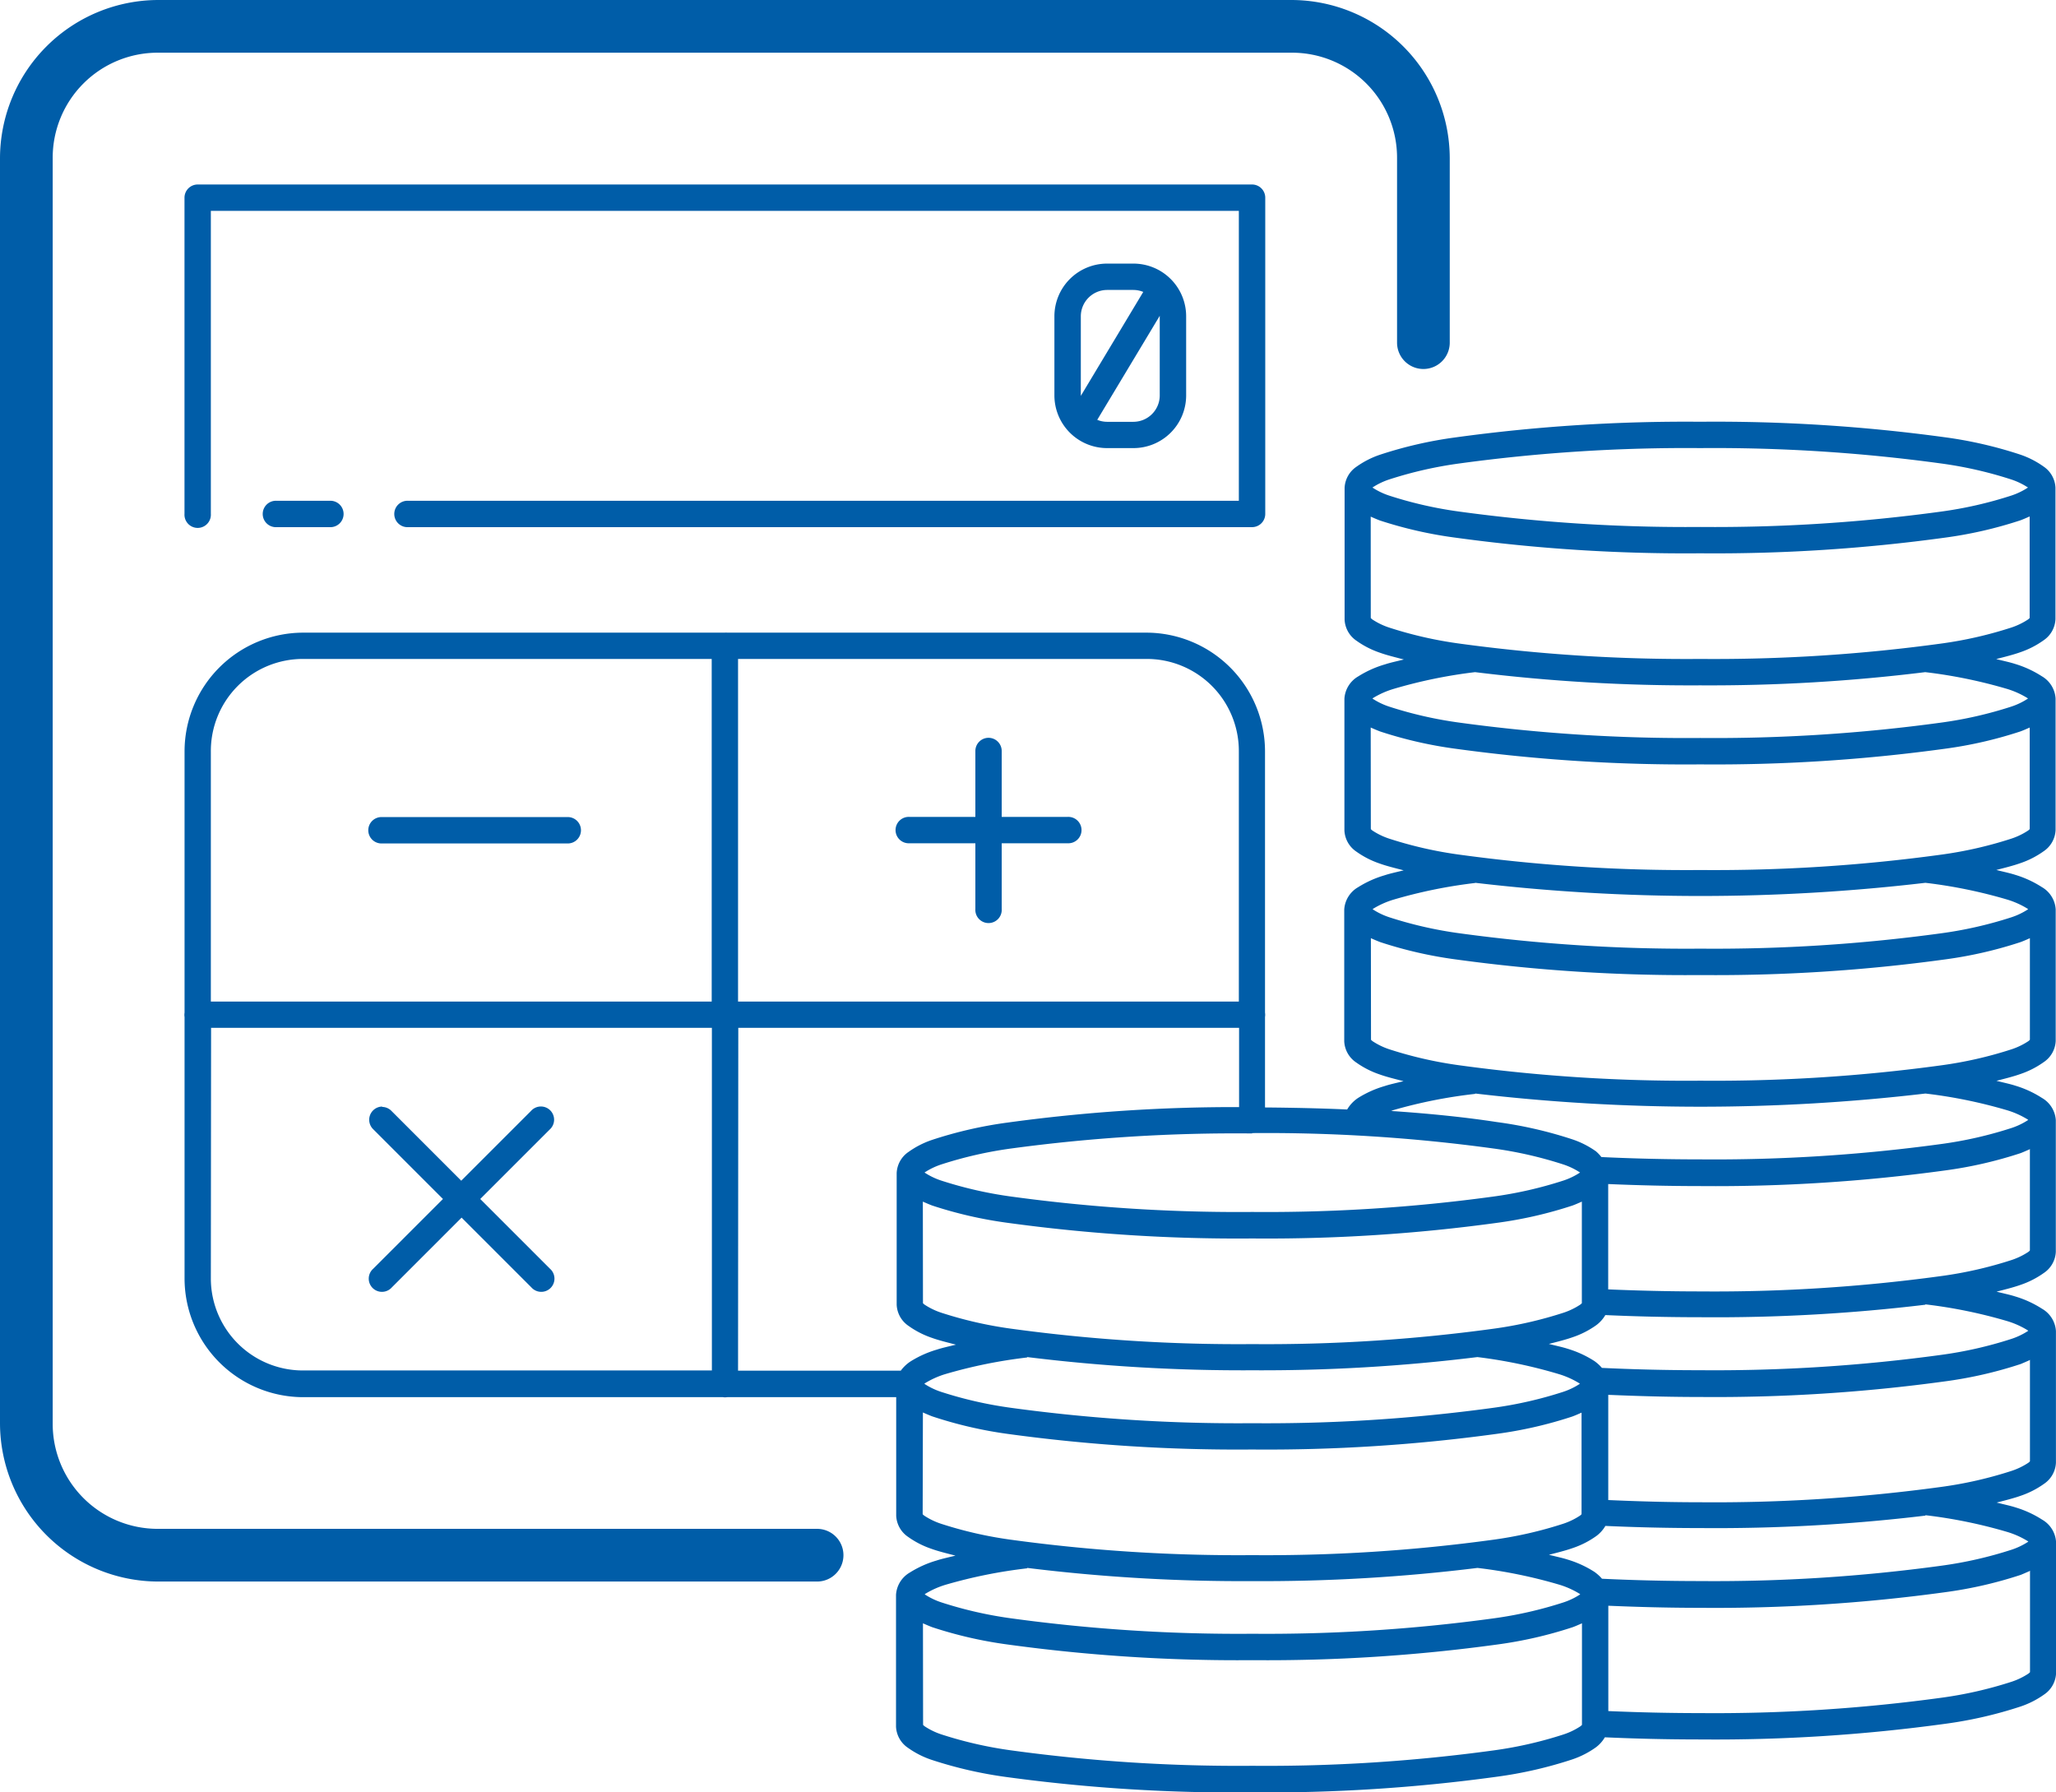 <svg xmlns="http://www.w3.org/2000/svg" width="34.412" height="30" viewBox="0 0 34.412 30"><defs><style>.a{fill:#005da8;}</style></defs><path class="a" d="M13.647,16A2.654,2.654,0,0,0,11,18.647V39.824a2.654,2.654,0,0,0,2.647,2.647H24.676a.441.441,0,1,0,0-.882H13.647a1.758,1.758,0,0,1-1.765-1.765V18.647a1.758,1.758,0,0,1,1.765-1.765H32.618a1.758,1.758,0,0,1,1.765,1.765v3.088a.441.441,0,1,0,.882,0V18.647A2.654,2.654,0,0,0,32.618,16Zm.662,3.088a.221.221,0,0,0-.221.221V24.6a.221.221,0,1,0,.441,0V19.529H31.735v4.853h-13.9a.221.221,0,1,0,0,.441H31.956a.221.221,0,0,0,.221-.221V19.309a.221.221,0,0,0-.221-.221Zm15.221,1.324a.882.882,0,0,0-.882.882v1.324a.882.882,0,0,0,.882.882h.441a.882.882,0,0,0,.882-.882V21.294a.882.882,0,0,0-.882-.882Zm0,.441h.441a.436.436,0,0,1,.164.033L29.09,22.626s0-.006,0-.009V21.294A.442.442,0,0,1,29.529,20.853Zm.881.433s0,.006,0,.009v1.324a.442.442,0,0,1-.441.441h-.441a.436.436,0,0,1-.164-.033Zm9.046,1.773a28.287,28.287,0,0,0-4.089.261,7.009,7.009,0,0,0-1.271.291,1.5,1.5,0,0,0-.392.2.451.451,0,0,0-.2.354v2.206a.451.451,0,0,0,.2.354,1.5,1.5,0,0,0,.392.2c.113.041.257.076.4.113-.105.027-.227.052-.316.082a1.758,1.758,0,0,0-.446.2.464.464,0,0,0-.233.374V29.9a.451.451,0,0,0,.2.354,1.5,1.5,0,0,0,.392.2c.113.041.257.076.4.113-.105.027-.227.052-.316.082a1.758,1.758,0,0,0-.446.2.464.464,0,0,0-.233.374v2.206a.451.451,0,0,0,.2.354,1.5,1.5,0,0,0,.392.2c.113.041.257.076.4.113-.105.027-.227.052-.316.082a1.758,1.758,0,0,0-.446.2.59.59,0,0,0-.181.192c-.44-.02-.9-.03-1.375-.034V33.021a.221.221,0,0,0,0-.072V28.574a1.989,1.989,0,0,0-1.985-1.985H23.173a.221.221,0,0,0-.044,0l-.033,0H16.074a1.989,1.989,0,0,0-1.985,1.985V32.95a.221.221,0,0,0,0,.072V37.4a1.989,1.989,0,0,0,1.985,1.985H23.1a.221.221,0,0,0,.072,0H26v1.985a.451.451,0,0,0,.2.354,1.5,1.5,0,0,0,.392.2c.113.041.257.076.4.113-.105.027-.227.052-.316.082a1.758,1.758,0,0,0-.446.2.464.464,0,0,0-.233.374V44.9a.451.451,0,0,0,.2.354,1.5,1.5,0,0,0,.392.2,7.008,7.008,0,0,0,1.271.291A28.29,28.29,0,0,0,31.956,46a28.29,28.29,0,0,0,4.089-.261,7.008,7.008,0,0,0,1.271-.291,1.5,1.5,0,0,0,.392-.2.563.563,0,0,0,.153-.17c.508.023,1.04.036,1.6.036a28.289,28.289,0,0,0,4.089-.261,7.007,7.007,0,0,0,1.271-.291,1.5,1.5,0,0,0,.392-.2.451.451,0,0,0,.2-.354V41.809a.464.464,0,0,0-.233-.374,1.757,1.757,0,0,0-.446-.205c-.089-.029-.21-.054-.315-.081.141-.036.285-.072.4-.113a1.5,1.5,0,0,0,.392-.2.451.451,0,0,0,.2-.354V38.279a.464.464,0,0,0-.233-.374,1.757,1.757,0,0,0-.446-.205c-.089-.029-.21-.054-.315-.081.141-.036.285-.072.4-.113a1.5,1.5,0,0,0,.392-.2.451.451,0,0,0,.2-.354V34.75a.464.464,0,0,0-.233-.374,1.757,1.757,0,0,0-.446-.205c-.089-.029-.21-.054-.315-.081.141-.036.285-.072.4-.113a1.5,1.5,0,0,0,.392-.2.451.451,0,0,0,.2-.354V31.221a.464.464,0,0,0-.233-.374,1.757,1.757,0,0,0-.446-.205c-.089-.029-.21-.054-.315-.081.141-.036.285-.072.4-.113a1.5,1.5,0,0,0,.392-.2.451.451,0,0,0,.2-.354V27.691a.464.464,0,0,0-.233-.374,1.757,1.757,0,0,0-.446-.205c-.089-.029-.21-.054-.315-.081.141-.036.285-.072.4-.113a1.5,1.5,0,0,0,.392-.2.451.451,0,0,0,.2-.354V24.162a.451.451,0,0,0-.2-.354,1.5,1.5,0,0,0-.392-.2,7.009,7.009,0,0,0-1.271-.291A28.287,28.287,0,0,0,39.456,23.059Zm0,.441a27.962,27.962,0,0,1,4.022.256,6.729,6.729,0,0,1,1.187.27,1.179,1.179,0,0,1,.277.134l0,0,0,0a1.179,1.179,0,0,1-.277.134,6.729,6.729,0,0,1-1.187.27,27.961,27.961,0,0,1-4.022.256,27.961,27.961,0,0,1-4.022-.256,6.729,6.729,0,0,1-1.187-.27,1.18,1.18,0,0,1-.277-.134l0,0,0,0a1.18,1.18,0,0,1,.277-.134,6.729,6.729,0,0,1,1.187-.27A27.961,27.961,0,0,1,39.456,23.5Zm-23.824.882a.221.221,0,1,0,0,.441h.882a.221.221,0,1,0,0-.441Zm18.309.265c.05.022.1.044.155.065A7.01,7.01,0,0,0,35.367,25a28.287,28.287,0,0,0,4.089.261A28.287,28.287,0,0,0,43.545,25a7.01,7.01,0,0,0,1.271-.291c.057-.021.105-.043.155-.065v1.7a.179.179,0,0,1-.028.025,1.179,1.179,0,0,1-.277.134,6.728,6.728,0,0,1-1.187.27,27.964,27.964,0,0,1-4.022.256,27.964,27.964,0,0,1-4.022-.256,6.728,6.728,0,0,1-1.187-.27,1.179,1.179,0,0,1-.277-.134.179.179,0,0,1-.028-.025ZM16.074,27.029h6.838v5.735H14.529V28.574A1.541,1.541,0,0,1,16.074,27.029Zm7.279,0h6.838a1.541,1.541,0,0,1,1.544,1.544v4.191H23.353Zm12.336.221a29.38,29.38,0,0,0,3.767.221,29.38,29.38,0,0,0,3.767-.221,8.211,8.211,0,0,1,1.371.281,1.448,1.448,0,0,1,.335.15.109.109,0,0,1,.014.011h0a1.18,1.18,0,0,1-.277.134,6.727,6.727,0,0,1-1.187.27,27.964,27.964,0,0,1-4.022.256,27.964,27.964,0,0,1-4.022-.256,6.727,6.727,0,0,1-1.187-.27,1.18,1.18,0,0,1-.277-.134h0a.109.109,0,0,1,.014-.011,1.455,1.455,0,0,1,.335-.149A8.224,8.224,0,0,1,35.689,27.25Zm-1.747.927c.05.022.1.044.155.065a7.008,7.008,0,0,0,1.271.291,28.289,28.289,0,0,0,4.089.261,28.289,28.289,0,0,0,4.089-.261,7.008,7.008,0,0,0,1.271-.291c.057-.021.105-.043.155-.065v1.7a.179.179,0,0,1-.028.025,1.179,1.179,0,0,1-.277.134,6.727,6.727,0,0,1-1.187.27,27.964,27.964,0,0,1-4.022.256,27.964,27.964,0,0,1-4.022-.256,6.727,6.727,0,0,1-1.187-.27,1.179,1.179,0,0,1-.277-.134.179.179,0,0,1-.028-.025Zm-6.4.172a.221.221,0,0,0-.217.224v1.1h-1.1a.221.221,0,1,0,0,.441h1.1v1.1a.221.221,0,1,0,.441,0v-1.1h1.1a.221.221,0,1,0,0-.441h-1.1v-1.1a.221.221,0,0,0-.224-.224ZM17.4,29.676a.221.221,0,1,0,0,.441h3.088a.221.221,0,1,0,0-.441Zm18.292,1.1a32.279,32.279,0,0,0,7.534,0,8.211,8.211,0,0,1,1.371.281,1.448,1.448,0,0,1,.335.15.109.109,0,0,1,.014.011h0a1.18,1.18,0,0,1-.277.134,6.728,6.728,0,0,1-1.187.27,27.964,27.964,0,0,1-4.022.256,27.964,27.964,0,0,1-4.022-.256,6.728,6.728,0,0,1-1.187-.27,1.18,1.18,0,0,1-.277-.134h0a.109.109,0,0,1,.014-.011,1.455,1.455,0,0,1,.335-.149A8.224,8.224,0,0,1,35.689,30.779Zm-1.747.927c.05.022.1.044.155.065a7.008,7.008,0,0,0,1.271.291,28.289,28.289,0,0,0,4.089.261,28.289,28.289,0,0,0,4.089-.261,7.008,7.008,0,0,0,1.271-.291c.057-.021.105-.043.155-.065v1.7a.179.179,0,0,1-.028.025,1.18,1.18,0,0,1-.277.134,6.727,6.727,0,0,1-1.187.27,27.964,27.964,0,0,1-4.022.256,27.964,27.964,0,0,1-4.022-.256,6.727,6.727,0,0,1-1.187-.27,1.18,1.18,0,0,1-.277-.134.179.179,0,0,1-.028-.025Zm-19.412,1.5h8.382v5.735H16.074A1.541,1.541,0,0,1,14.529,37.4Zm8.824,0h8.382v1.327a27.847,27.847,0,0,0-3.868.258,7.009,7.009,0,0,0-1.271.291,1.5,1.5,0,0,0-.392.2.451.451,0,0,0-.2.354v2.206a.451.451,0,0,0,.2.354,1.5,1.5,0,0,0,.392.2c.113.041.257.076.4.113-.105.027-.227.052-.316.082a1.758,1.758,0,0,0-.446.2.634.634,0,0,0-.161.153H23.353Zm12.336,1.1a32.279,32.279,0,0,0,7.534,0,8.211,8.211,0,0,1,1.371.281,1.448,1.448,0,0,1,.335.15.11.11,0,0,1,.014.011h0a1.18,1.18,0,0,1-.277.134,6.728,6.728,0,0,1-1.187.27,27.964,27.964,0,0,1-4.022.256c-.578,0-1.133-.014-1.658-.039a.665.665,0,0,0-.09-.095,1.5,1.5,0,0,0-.392-.2,7.009,7.009,0,0,0-1.271-.291c-.507-.078-1.106-.141-1.766-.185l.039-.015A8.224,8.224,0,0,1,35.689,34.309Zm-18.294.218a.221.221,0,0,0-.153.379l1.168,1.168-1.168,1.168a.221.221,0,1,0,.312.312l1.168-1.168,1.168,1.168a.221.221,0,1,0,.312-.312l-1.168-1.168L20.2,34.906a.221.221,0,1,0-.312-.312l-1.168,1.168-1.168-1.168a.221.221,0,0,0-.159-.067Zm14.561.444a27.961,27.961,0,0,1,4.022.256,6.729,6.729,0,0,1,1.187.27,1.179,1.179,0,0,1,.277.134l0,0,0,0a1.179,1.179,0,0,1-.277.134,6.729,6.729,0,0,1-1.187.27,27.961,27.961,0,0,1-4.022.256,27.961,27.961,0,0,1-4.022-.256,6.729,6.729,0,0,1-1.187-.27,1.179,1.179,0,0,1-.277-.134l0,0,0,0a1.179,1.179,0,0,1,.277-.134,6.729,6.729,0,0,1,1.187-.27A27.961,27.961,0,0,1,31.956,34.971Zm13.015.265v1.7a.179.179,0,0,1-.028.025,1.18,1.18,0,0,1-.277.134,6.727,6.727,0,0,1-1.187.27,27.963,27.963,0,0,1-4.022.256c-.538,0-1.052-.013-1.544-.034V35.818c.493.021,1.007.034,1.544.034a28.289,28.289,0,0,0,4.089-.261,7.008,7.008,0,0,0,1.271-.291C44.872,35.28,44.921,35.258,44.971,35.236Zm-18.529.882c.05.022.1.044.155.065a7.009,7.009,0,0,0,1.271.291,28.287,28.287,0,0,0,4.089.261,28.287,28.287,0,0,0,4.089-.261,7.009,7.009,0,0,0,1.271-.291c.057-.021.105-.043.155-.065v1.7a.179.179,0,0,1-.028.025,1.18,1.18,0,0,1-.277.134,6.728,6.728,0,0,1-1.187.27,27.964,27.964,0,0,1-4.022.256,27.964,27.964,0,0,1-4.022-.256,6.728,6.728,0,0,1-1.187-.27,1.179,1.179,0,0,1-.277-.134.179.179,0,0,1-.028-.025Zm16.782,1.72a8.211,8.211,0,0,1,1.371.281,1.448,1.448,0,0,1,.335.15.11.11,0,0,1,.014.011h0a1.18,1.18,0,0,1-.277.134,6.728,6.728,0,0,1-1.187.27,27.964,27.964,0,0,1-4.022.256c-.576,0-1.127-.014-1.65-.039a.689.689,0,0,0-.127-.115,1.757,1.757,0,0,0-.446-.205c-.089-.029-.21-.054-.315-.081.141-.036.285-.072.4-.113a1.5,1.5,0,0,0,.392-.2.563.563,0,0,0,.153-.17c.508.023,1.04.036,1.6.036A29.38,29.38,0,0,0,43.223,37.838Zm-15.034.882a29.38,29.38,0,0,0,3.767.221,29.38,29.38,0,0,0,3.767-.221A8.21,8.21,0,0,1,37.094,39a1.449,1.449,0,0,1,.335.15.11.11,0,0,1,.014.011h0a1.179,1.179,0,0,1-.277.134,6.727,6.727,0,0,1-1.187.27,27.963,27.963,0,0,1-4.022.256,27.964,27.964,0,0,1-4.022-.256,6.727,6.727,0,0,1-1.187-.27,1.179,1.179,0,0,1-.277-.134h0a.109.109,0,0,1,.014-.011A1.455,1.455,0,0,1,26.818,39,8.224,8.224,0,0,1,28.189,38.721Zm16.782.045v1.7a.179.179,0,0,1-.028.025,1.18,1.18,0,0,1-.277.134,6.728,6.728,0,0,1-1.187.27,27.964,27.964,0,0,1-4.022.256c-.54,0-1.05-.015-1.544-.037V39.346c.493.021,1.007.036,1.544.036a28.289,28.289,0,0,0,4.089-.261,7.008,7.008,0,0,0,1.271-.291C44.872,38.809,44.921,38.788,44.971,38.765Zm-18.529.882c.05.022.1.044.155.065A7.008,7.008,0,0,0,27.867,40a28.29,28.29,0,0,0,4.089.261A28.29,28.29,0,0,0,36.045,40a7.008,7.008,0,0,0,1.271-.291c.057-.021.105-.043.155-.065v1.7a.179.179,0,0,1-.028.025,1.18,1.18,0,0,1-.277.134,6.727,6.727,0,0,1-1.187.27,27.963,27.963,0,0,1-4.022.256,27.964,27.964,0,0,1-4.022-.256,6.727,6.727,0,0,1-1.187-.27,1.179,1.179,0,0,1-.277-.134.179.179,0,0,1-.028-.025Zm16.782,1.72a8.211,8.211,0,0,1,1.371.281,1.448,1.448,0,0,1,.335.15.11.11,0,0,1,.014.011h0a1.179,1.179,0,0,1-.277.134,6.728,6.728,0,0,1-1.187.27,27.964,27.964,0,0,1-4.022.256c-.576,0-1.127-.014-1.65-.039a.689.689,0,0,0-.127-.115,1.757,1.757,0,0,0-.446-.205c-.089-.029-.21-.054-.315-.081.141-.036.285-.072.4-.113a1.5,1.5,0,0,0,.392-.2.563.563,0,0,0,.153-.17c.508.023,1.04.036,1.6.036A29.38,29.38,0,0,0,43.223,41.368Zm-15.034.882a29.38,29.38,0,0,0,3.767.221,29.38,29.38,0,0,0,3.767-.221,8.211,8.211,0,0,1,1.371.281,1.449,1.449,0,0,1,.335.15.11.11,0,0,1,.014.011h0a1.18,1.18,0,0,1-.277.134,6.728,6.728,0,0,1-1.187.27,27.964,27.964,0,0,1-4.022.256,27.964,27.964,0,0,1-4.022-.256,6.728,6.728,0,0,1-1.187-.27,1.179,1.179,0,0,1-.277-.134h0a.11.11,0,0,1,.014-.011,1.455,1.455,0,0,1,.335-.149A8.224,8.224,0,0,1,28.189,42.25Zm16.782.045v1.7a.179.179,0,0,1-.028.025,1.18,1.18,0,0,1-.277.134,6.728,6.728,0,0,1-1.187.27,27.964,27.964,0,0,1-4.022.256c-.538,0-1.052-.013-1.544-.034V42.876c.493.021,1.007.035,1.544.035a28.29,28.29,0,0,0,4.089-.261,7.007,7.007,0,0,0,1.271-.291C44.872,42.339,44.921,42.317,44.971,42.295Zm-18.529.882c.05.022.1.044.155.065a7.008,7.008,0,0,0,1.271.291,28.29,28.29,0,0,0,4.089.261,28.29,28.29,0,0,0,4.089-.261,7.008,7.008,0,0,0,1.271-.291c.057-.021.105-.043.155-.065v1.7a.179.179,0,0,1-.028.025,1.18,1.18,0,0,1-.277.134,6.727,6.727,0,0,1-1.187.27,27.963,27.963,0,0,1-4.022.256,27.964,27.964,0,0,1-4.022-.256,6.727,6.727,0,0,1-1.187-.27,1.179,1.179,0,0,1-.277-.134.179.179,0,0,1-.028-.025Z" transform="translate(-11 -16)"/></svg>